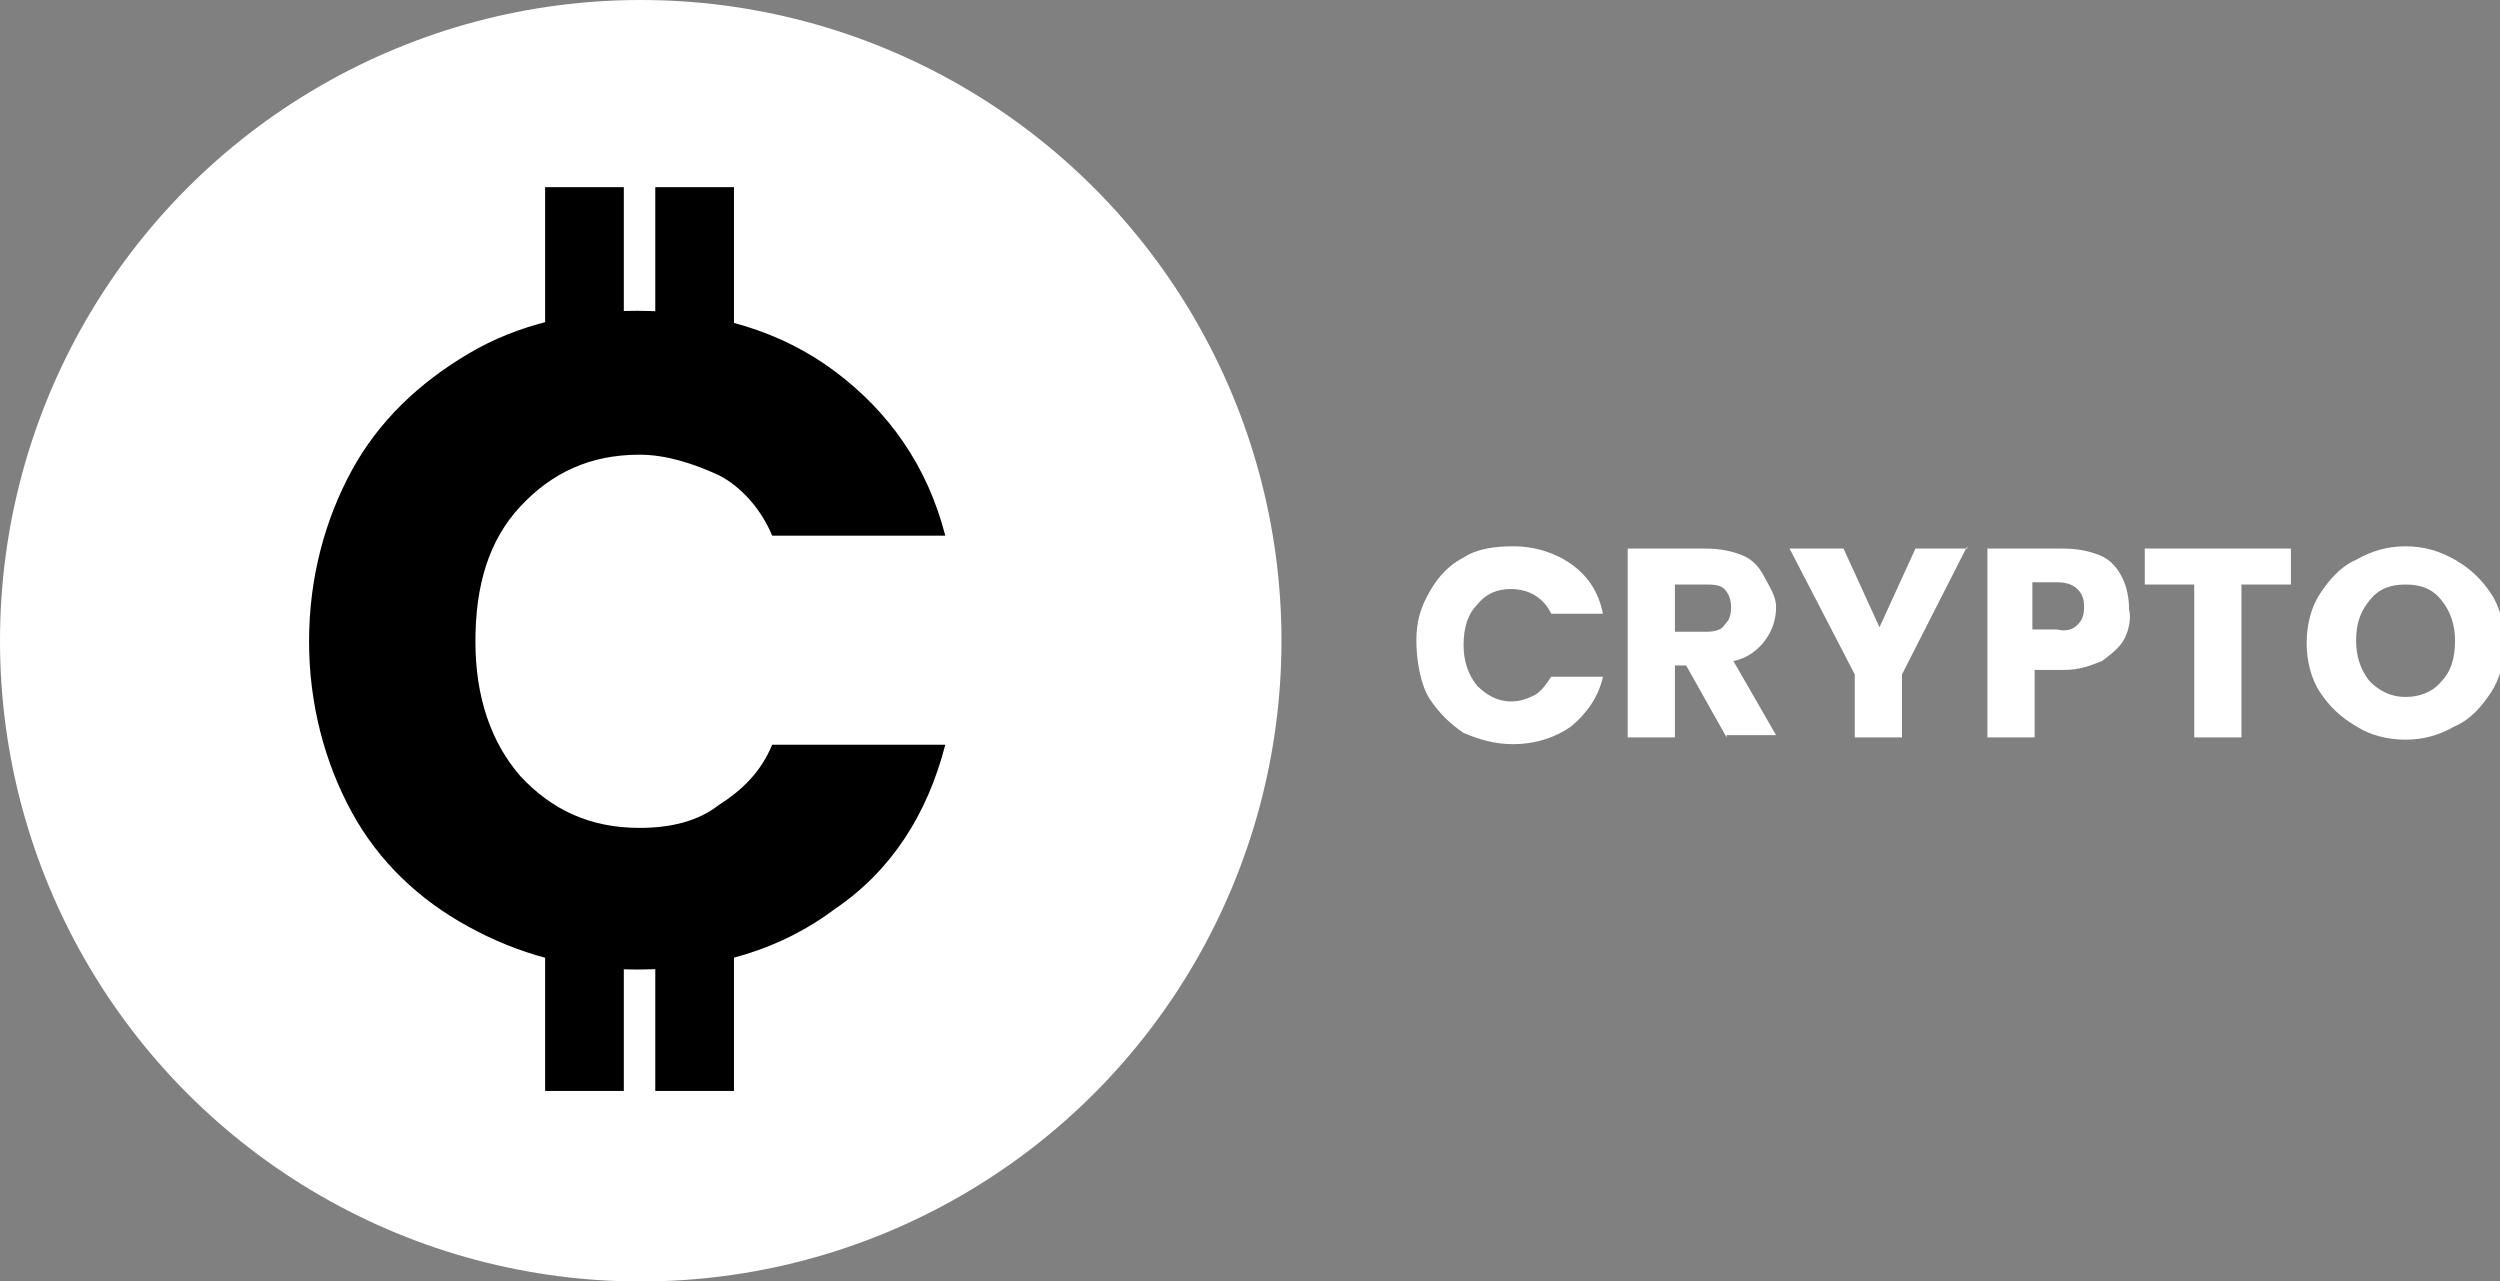 <?xml version="1.0" encoding="utf-8"?>
<!-- Generator: Adobe Illustrator 26.5.0, SVG Export Plug-In . SVG Version: 6.00 Build 0)  -->
<svg version="1.1" id="Layer_1" xmlns="http://www.w3.org/2000/svg" xmlns:xlink="http://www.w3.org/1999/xlink" x="0px" y="0px"
	 viewBox="0 0 111.2 57" style="enable-background:new 0 0 111.2 57;" xml:space="preserve">
<rect x="0" y="0" width="111.2" height="57" fill="#808080" stroke="none"/>
<style type="text/css">
	.st0{fill:#FFFFFF;}
	.st1{fill:none;}
	.st2{enable-background:new    ;}
</style>
<g id="Crypto" transform="translate(0 0)">
	<g id="Ellipse_3" transform="translate(0 0)">
		<circle class="st0" cx="28.5" cy="28.5" r="28.5"/>
		<circle class="st1" cx="28.5" cy="28.5" r="28"/>
	</g>
	<g id="crypto-2" transform="translate(7.647 8.325)">
		<g class="st2">
			<path d="M8,12.6c1.2-2.2,3-3.9,5.2-5.2s4.8-1.9,7.5-1.9c3.4,0,6.4,0.9,8.8,2.7s4.1,4.2,4.9,7.3h-7.7c-0.5-1.2-1.4-2.2-2.4-2.7
				c-1.1-0.5-2.3-0.9-3.5-0.9c-2.2,0-3.9,0.8-5.3,2.3s-2,3.5-2,6s0.7,4.5,2,6c1.4,1.5,3.1,2.3,5.3,2.3c1.4,0,2.6-0.3,3.5-1
				c1.1-0.7,1.9-1.5,2.4-2.7h7.7c-0.8,3.1-2.4,5.6-4.9,7.3c-2.4,1.8-5.3,2.7-8.8,2.7c-2.9,0-5.3-0.7-7.5-1.9S9.2,30,8,27.8
				c-1.2-2.2-1.9-4.8-1.9-7.6S6.8,14.8,8,12.6z"/>
		</g>
		<rect id="Rectangle_17" x="21.5" y="0" width="3.5" height="7.9"/>
		<rect id="Rectangle_18" x="16.6" y="0" width="3.5" height="7.9"/>
		<rect id="Rectangle_19" x="21.5" y="32.3" width="3.5" height="7.9"/>
		<rect id="Rectangle_20" x="16.6" y="32.3" width="3.5" height="7.9"/>
	</g>
</g>
<g class="st2">
	<path class="st0" d="M63.6,26.3c0.4-0.7,0.9-1.2,1.5-1.5c0.6-0.4,1.4-0.5,2.2-0.5c1,0,1.9,0.3,2.6,0.8c0.7,0.5,1.2,1.2,1.4,2.2H69
		c-0.2-0.4-0.4-0.6-0.7-0.8c-0.3-0.2-0.7-0.3-1.1-0.3c-0.6,0-1.1,0.2-1.5,0.7c-0.4,0.4-0.6,1-0.6,1.8c0,0.7,0.2,1.3,0.6,1.8
		c0.4,0.4,0.9,0.7,1.5,0.7c0.4,0,0.7-0.1,1.1-0.3c0.3-0.2,0.5-0.5,0.7-0.8h2.3c-0.2,0.9-0.7,1.6-1.4,2.2c-0.7,0.5-1.6,0.8-2.6,0.8
		c-0.8,0-1.5-0.2-2.2-0.5c-0.6-0.4-1.1-0.9-1.5-1.5S63,29.4,63,28.5S63.2,27,63.6,26.3z"/>
	<path class="st0" d="M76.8,32.8L75,29.6h-0.5v3.2h-2.1v-8.4h3.4c0.7,0,1.2,0.1,1.7,0.3c0.5,0.2,0.8,0.6,1,1S79,26.5,79,27
		c0,0.6-0.2,1.1-0.5,1.5c-0.3,0.4-0.8,0.8-1.4,0.9l1.9,3.3H76.8z M74.6,28.1h1.3c0.4,0,0.7-0.1,0.8-0.3c0.2-0.2,0.3-0.4,0.3-0.8
		c0-0.3-0.1-0.6-0.3-0.8S76.2,26,75.8,26h-1.3V28.1z"/>
	<path class="st0" d="M87.5,24.3L84.6,30v2.8h-2.1V30l-2.9-5.6H82l1.6,3.5l1.6-3.5H87.5z"/>
	<path class="st0" d="M94.5,28.4c-0.2,0.4-0.6,0.7-1,1c-0.5,0.2-1,0.4-1.7,0.4h-1.3v3h-2.1v-8.4h3.3c0.7,0,1.2,0.1,1.7,0.3
		c0.5,0.2,0.8,0.6,1,1c0.2,0.4,0.3,0.9,0.3,1.4C94.8,27.5,94.7,28,94.5,28.4z M92.4,27.8c0.2-0.2,0.3-0.4,0.3-0.8s-0.1-0.6-0.3-0.8
		c-0.2-0.2-0.5-0.3-0.9-0.3h-1.1v2.1h1.1C91.9,28.1,92.2,28,92.4,27.8z"/>
	<path class="st0" d="M101.9,24.3V26h-2.2v6.8h-2.1V26h-2.2v-1.6H101.9z"/>
	<path class="st0" d="M104.8,32.3c-0.7-0.4-1.2-0.9-1.6-1.5s-0.6-1.4-0.6-2.2c0-0.8,0.2-1.6,0.6-2.2s0.9-1.2,1.6-1.5
		c0.7-0.4,1.4-0.6,2.2-0.6s1.5,0.2,2.2,0.6c0.7,0.4,1.2,0.9,1.6,1.5s0.6,1.4,0.6,2.2c0,0.8-0.2,1.6-0.6,2.2s-0.9,1.2-1.6,1.5
		c-0.7,0.4-1.4,0.6-2.2,0.6S105.4,32.7,104.8,32.3z M108.6,30.3c0.4-0.4,0.6-1,0.6-1.8c0-0.7-0.2-1.3-0.6-1.8s-0.9-0.7-1.6-0.7
		c-0.7,0-1.2,0.2-1.6,0.7s-0.6,1-0.6,1.8c0,0.7,0.2,1.3,0.6,1.8c0.4,0.4,0.9,0.7,1.6,0.7C107.6,31,108.2,30.8,108.6,30.3z"/>
</g>
</svg>
